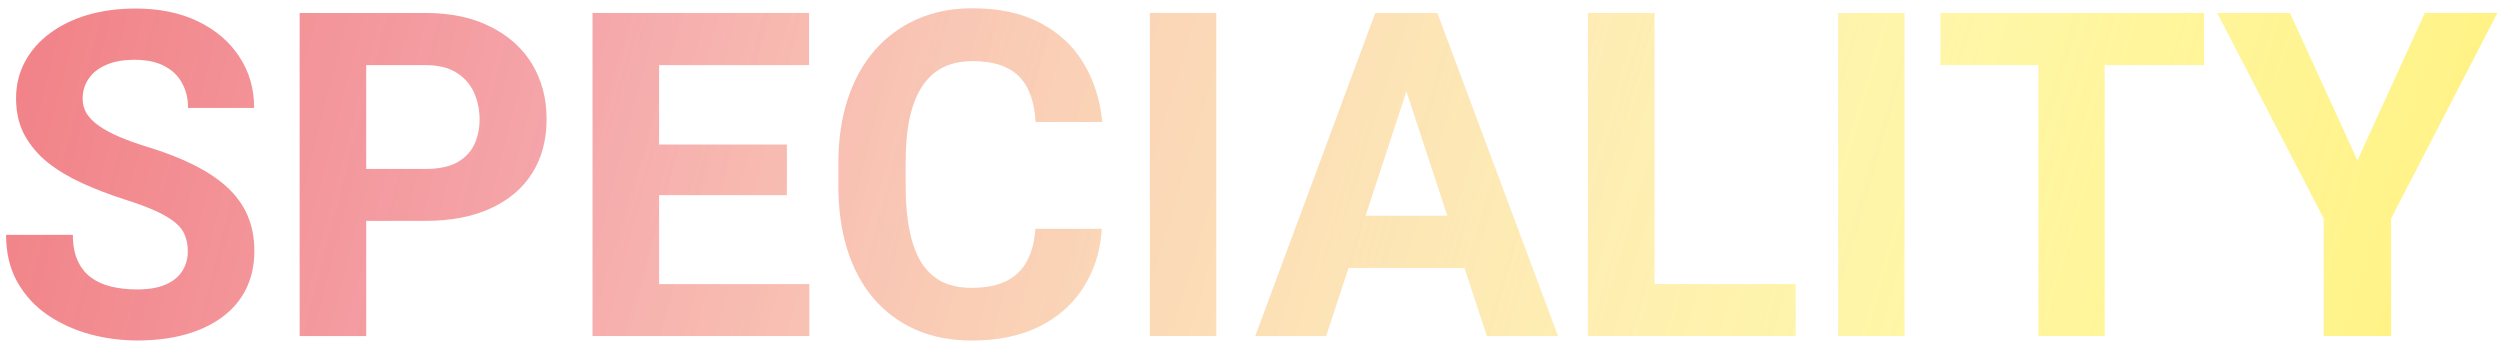 <svg width="271" height="37" viewBox="0 0 271 37" fill="none" xmlns="http://www.w3.org/2000/svg">
<g opacity="0.5">
<path d="M20.359 27.262C20.359 26.637 20.262 26.076 20.07 25.579C19.893 25.066 19.557 24.601 19.06 24.184C18.563 23.751 17.865 23.326 16.967 22.909C16.069 22.492 14.907 22.059 13.48 21.61C11.892 21.097 10.385 20.52 8.958 19.878C7.547 19.237 6.296 18.491 5.206 17.641C4.131 16.775 3.281 15.773 2.656 14.635C2.047 13.496 1.742 12.173 1.742 10.666C1.742 9.207 2.063 7.884 2.704 6.697C3.346 5.495 4.243 4.469 5.398 3.619C6.553 2.753 7.915 2.087 9.487 1.622C11.074 1.157 12.814 0.925 14.706 0.925C17.288 0.925 19.541 1.39 21.465 2.32C23.389 3.25 24.88 4.525 25.939 6.144C27.013 7.764 27.55 9.616 27.55 11.7H20.383C20.383 10.674 20.166 9.776 19.733 9.007C19.316 8.221 18.675 7.603 17.809 7.154C16.959 6.706 15.885 6.481 14.586 6.481C13.335 6.481 12.293 6.673 11.459 7.058C10.625 7.427 10 7.932 9.583 8.574C9.166 9.199 8.958 9.904 8.958 10.69C8.958 11.284 9.102 11.821 9.391 12.302C9.695 12.783 10.144 13.232 10.738 13.649C11.331 14.066 12.06 14.458 12.926 14.827C13.792 15.196 14.794 15.557 15.933 15.91C17.841 16.487 19.517 17.136 20.96 17.858C22.419 18.579 23.638 19.389 24.616 20.287C25.594 21.185 26.332 22.203 26.829 23.342C27.326 24.48 27.574 25.771 27.574 27.214C27.574 28.738 27.278 30.101 26.684 31.303C26.091 32.506 25.233 33.524 24.111 34.358C22.988 35.191 21.649 35.825 20.094 36.258C18.539 36.691 16.799 36.907 14.875 36.907C13.143 36.907 11.435 36.683 9.751 36.234C8.068 35.769 6.536 35.071 5.157 34.141C3.794 33.211 2.704 32.025 1.886 30.581C1.069 29.138 0.66 27.431 0.66 25.458H7.899C7.899 26.549 8.068 27.471 8.405 28.224C8.741 28.978 9.214 29.587 9.824 30.052C10.449 30.517 11.187 30.854 12.036 31.063C12.902 31.271 13.848 31.375 14.875 31.375C16.125 31.375 17.152 31.199 17.953 30.846C18.771 30.493 19.372 30.004 19.757 29.379C20.158 28.753 20.359 28.048 20.359 27.262Z" fill="url(#paint0_linear_2527_2396)"/>
<path d="M20.359 27.262C20.359 26.637 20.262 26.076 20.07 25.579C19.893 25.066 19.557 24.601 19.06 24.184C18.563 23.751 17.865 23.326 16.967 22.909C16.069 22.492 14.907 22.059 13.48 21.61C11.892 21.097 10.385 20.52 8.958 19.878C7.547 19.237 6.296 18.491 5.206 17.641C4.131 16.775 3.281 15.773 2.656 14.635C2.047 13.496 1.742 12.173 1.742 10.666C1.742 9.207 2.063 7.884 2.704 6.697C3.346 5.495 4.243 4.469 5.398 3.619C6.553 2.753 7.915 2.087 9.487 1.622C11.074 1.157 12.814 0.925 14.706 0.925C17.288 0.925 19.541 1.39 21.465 2.32C23.389 3.25 24.88 4.525 25.939 6.144C27.013 7.764 27.55 9.616 27.55 11.7H20.383C20.383 10.674 20.166 9.776 19.733 9.007C19.316 8.221 18.675 7.603 17.809 7.154C16.959 6.706 15.885 6.481 14.586 6.481C13.335 6.481 12.293 6.673 11.459 7.058C10.625 7.427 10 7.932 9.583 8.574C9.166 9.199 8.958 9.904 8.958 10.69C8.958 11.284 9.102 11.821 9.391 12.302C9.695 12.783 10.144 13.232 10.738 13.649C11.331 14.066 12.06 14.458 12.926 14.827C13.792 15.196 14.794 15.557 15.933 15.91C17.841 16.487 19.517 17.136 20.96 17.858C22.419 18.579 23.638 19.389 24.616 20.287C25.594 21.185 26.332 22.203 26.829 23.342C27.326 24.48 27.574 25.771 27.574 27.214C27.574 28.738 27.278 30.101 26.684 31.303C26.091 32.506 25.233 33.524 24.111 34.358C22.988 35.191 21.649 35.825 20.094 36.258C18.539 36.691 16.799 36.907 14.875 36.907C13.143 36.907 11.435 36.683 9.751 36.234C8.068 35.769 6.536 35.071 5.157 34.141C3.794 33.211 2.704 32.025 1.886 30.581C1.069 29.138 0.66 27.431 0.66 25.458H7.899C7.899 26.549 8.068 27.471 8.405 28.224C8.741 28.978 9.214 29.587 9.824 30.052C10.449 30.517 11.187 30.854 12.036 31.063C12.902 31.271 13.848 31.375 14.875 31.375C16.125 31.375 17.152 31.199 17.953 30.846C18.771 30.493 19.372 30.004 19.757 29.379C20.158 28.753 20.359 28.048 20.359 27.262Z" fill="url(#paint1_linear_2527_2396)"/>
<path d="M46.119 23.943H37.195V18.315H46.119C47.498 18.315 48.62 18.09 49.486 17.641C50.352 17.176 50.985 16.535 51.386 15.717C51.787 14.899 51.987 13.977 51.987 12.951C51.987 11.909 51.787 10.939 51.386 10.041C50.985 9.143 50.352 8.421 49.486 7.876C48.62 7.331 47.498 7.058 46.119 7.058H39.697V36.426H32.481V1.406H46.119C48.861 1.406 51.21 1.903 53.166 2.897C55.138 3.875 56.646 5.23 57.688 6.962C58.73 8.694 59.251 10.674 59.251 12.903C59.251 15.164 58.73 17.12 57.688 18.772C56.646 20.423 55.138 21.698 53.166 22.596C51.21 23.494 48.861 23.943 46.119 23.943Z" fill="url(#paint2_linear_2527_2396)"/>
<path d="M46.119 23.943H37.195V18.315H46.119C47.498 18.315 48.62 18.09 49.486 17.641C50.352 17.176 50.985 16.535 51.386 15.717C51.787 14.899 51.987 13.977 51.987 12.951C51.987 11.909 51.787 10.939 51.386 10.041C50.985 9.143 50.352 8.421 49.486 7.876C48.62 7.331 47.498 7.058 46.119 7.058H39.697V36.426H32.481V1.406H46.119C48.861 1.406 51.21 1.903 53.166 2.897C55.138 3.875 56.646 5.23 57.688 6.962C58.73 8.694 59.251 10.674 59.251 12.903C59.251 15.164 58.73 17.12 57.688 18.772C56.646 20.423 55.138 21.698 53.166 22.596C51.21 23.494 48.861 23.943 46.119 23.943Z" fill="url(#paint3_linear_2527_2396)"/>
<path d="M87.729 30.798V36.426H69.089V30.798H87.729ZM71.446 1.406V36.426H64.23V1.406H71.446ZM85.3 15.669V21.153H69.089V15.669H85.3ZM87.705 1.406V7.058H69.089V1.406H87.705Z" fill="url(#paint4_linear_2527_2396)"/>
<path d="M87.729 30.798V36.426H69.089V30.798H87.729ZM71.446 1.406V36.426H64.23V1.406H71.446ZM85.3 15.669V21.153H69.089V15.669H85.3ZM87.705 1.406V7.058H69.089V1.406H87.705Z" fill="url(#paint5_linear_2527_2396)"/>
<path d="M112.239 24.809H119.43C119.286 27.166 118.637 29.259 117.482 31.087C116.344 32.915 114.748 34.342 112.696 35.368C110.659 36.394 108.206 36.907 105.336 36.907C103.091 36.907 101.078 36.522 99.298 35.753C97.519 34.967 95.995 33.845 94.728 32.385C93.478 30.926 92.524 29.162 91.866 27.094C91.209 25.025 90.88 22.708 90.88 20.143V17.713C90.88 15.148 91.217 12.831 91.89 10.762C92.58 8.678 93.558 6.906 94.825 5.447C96.108 3.988 97.639 2.865 99.419 2.079C101.199 1.294 103.187 0.901 105.384 0.901C108.302 0.901 110.763 1.43 112.768 2.488C114.788 3.547 116.352 5.006 117.458 6.866C118.58 8.726 119.254 10.842 119.478 13.216H112.263C112.182 11.805 111.902 10.61 111.421 9.632C110.94 8.638 110.21 7.892 109.232 7.395C108.27 6.882 106.987 6.625 105.384 6.625C104.181 6.625 103.131 6.85 102.233 7.299C101.335 7.748 100.581 8.429 99.972 9.343C99.363 10.257 98.906 11.412 98.601 12.807C98.312 14.186 98.168 15.805 98.168 17.665V20.143C98.168 21.955 98.304 23.55 98.577 24.929C98.85 26.292 99.266 27.447 99.828 28.393C100.405 29.323 101.142 30.028 102.04 30.509C102.954 30.974 104.053 31.207 105.336 31.207C106.843 31.207 108.086 30.966 109.064 30.485C110.042 30.004 110.787 29.291 111.301 28.345C111.83 27.399 112.142 26.22 112.239 24.809Z" fill="url(#paint6_linear_2527_2396)"/>
<path d="M112.239 24.809H119.43C119.286 27.166 118.637 29.259 117.482 31.087C116.344 32.915 114.748 34.342 112.696 35.368C110.659 36.394 108.206 36.907 105.336 36.907C103.091 36.907 101.078 36.522 99.298 35.753C97.519 34.967 95.995 33.845 94.728 32.385C93.478 30.926 92.524 29.162 91.866 27.094C91.209 25.025 90.88 22.708 90.88 20.143V17.713C90.88 15.148 91.217 12.831 91.89 10.762C92.58 8.678 93.558 6.906 94.825 5.447C96.108 3.988 97.639 2.865 99.419 2.079C101.199 1.294 103.187 0.901 105.384 0.901C108.302 0.901 110.763 1.43 112.768 2.488C114.788 3.547 116.352 5.006 117.458 6.866C118.58 8.726 119.254 10.842 119.478 13.216H112.263C112.182 11.805 111.902 10.61 111.421 9.632C110.94 8.638 110.21 7.892 109.232 7.395C108.27 6.882 106.987 6.625 105.384 6.625C104.181 6.625 103.131 6.85 102.233 7.299C101.335 7.748 100.581 8.429 99.972 9.343C99.363 10.257 98.906 11.412 98.601 12.807C98.312 14.186 98.168 15.805 98.168 17.665V20.143C98.168 21.955 98.304 23.55 98.577 24.929C98.85 26.292 99.266 27.447 99.828 28.393C100.405 29.323 101.142 30.028 102.04 30.509C102.954 30.974 104.053 31.207 105.336 31.207C106.843 31.207 108.086 30.966 109.064 30.485C110.042 30.004 110.787 29.291 111.301 28.345C111.83 27.399 112.142 26.22 112.239 24.809Z" fill="url(#paint7_linear_2527_2396)"/>
<path d="M131.841 1.406V36.426H124.65V1.406H131.841Z" fill="url(#paint8_linear_2527_2396)"/>
<path d="M131.841 1.406V36.426H124.65V1.406H131.841Z" fill="url(#paint9_linear_2527_2396)"/>
<path d="M153.272 7.395L143.747 36.426H136.075L149.087 1.406H153.969L153.272 7.395ZM161.185 36.426L151.636 7.395L150.867 1.406H155.797L168.882 36.426H161.185ZM160.752 23.39V29.042H142.256V23.39H160.752Z" fill="url(#paint10_linear_2527_2396)"/>
<path d="M153.272 7.395L143.747 36.426H136.075L149.087 1.406H153.969L153.272 7.395ZM161.185 36.426L151.636 7.395L150.867 1.406H155.797L168.882 36.426H161.185ZM160.752 23.39V29.042H142.256V23.39H160.752Z" fill="url(#paint11_linear_2527_2396)"/>
<path d="M194.642 30.798V36.426H177.012V30.798H194.642ZM179.345 1.406V36.426H172.129V1.406H179.345Z" fill="url(#paint12_linear_2527_2396)"/>
<path d="M194.642 30.798V36.426H177.012V30.798H194.642ZM179.345 1.406V36.426H172.129V1.406H179.345Z" fill="url(#paint13_linear_2527_2396)"/>
<path d="M206.452 1.406V36.426H199.26V1.406H206.452Z" fill="url(#paint14_linear_2527_2396)"/>
<path d="M206.452 1.406V36.426H199.26V1.406H206.452Z" fill="url(#paint15_linear_2527_2396)"/>
<path d="M228.147 1.406V36.426H220.955V1.406H228.147ZM238.922 1.406V7.058H210.348V1.406H238.922Z" fill="url(#paint16_linear_2527_2396)"/>
<path d="M228.147 1.406V36.426H220.955V1.406H228.147ZM238.922 1.406V7.058H210.348V1.406H238.922Z" fill="url(#paint17_linear_2527_2396)"/>
<path d="M248.231 1.406L255.543 17.377L262.855 1.406H270.72L259.199 23.678V36.426H251.887V23.678L240.342 1.406H248.231Z" fill="url(#paint18_linear_2527_2396)"/>
<path d="M248.231 1.406L255.543 17.377L262.855 1.406H270.72L259.199 23.678V36.426H251.887V23.678L240.342 1.406H248.231Z" fill="url(#paint19_linear_2527_2396)"/>
</g>
<defs>
<linearGradient id="paint0_linear_2527_2396" x1="-1.904" y1="0.901" x2="202.859" y2="54.54" gradientUnits="userSpaceOnUse">
<stop stop-color="#E2000B"/>
<stop offset="1" stop-color="#E2000B" stop-opacity="0"/>
</linearGradient>
<linearGradient id="paint1_linear_2527_2396" x1="65.611" y1="-3.254" x2="267.249" y2="56.944" gradientUnits="userSpaceOnUse">
<stop stop-color="#FFE600" stop-opacity="0"/>
<stop offset="1" stop-color="#FFE500"/>
</linearGradient>
<linearGradient id="paint2_linear_2527_2396" x1="-1.904" y1="0.901" x2="202.859" y2="54.54" gradientUnits="userSpaceOnUse">
<stop stop-color="#E2000B"/>
<stop offset="1" stop-color="#E2000B" stop-opacity="0"/>
</linearGradient>
<linearGradient id="paint3_linear_2527_2396" x1="65.611" y1="-3.254" x2="267.249" y2="56.944" gradientUnits="userSpaceOnUse">
<stop stop-color="#FFE600" stop-opacity="0"/>
<stop offset="1" stop-color="#FFE500"/>
</linearGradient>
<linearGradient id="paint4_linear_2527_2396" x1="-1.904" y1="0.901" x2="202.859" y2="54.54" gradientUnits="userSpaceOnUse">
<stop stop-color="#E2000B"/>
<stop offset="1" stop-color="#E2000B" stop-opacity="0"/>
</linearGradient>
<linearGradient id="paint5_linear_2527_2396" x1="65.611" y1="-3.254" x2="267.249" y2="56.944" gradientUnits="userSpaceOnUse">
<stop stop-color="#FFE600" stop-opacity="0"/>
<stop offset="1" stop-color="#FFE500"/>
</linearGradient>
<linearGradient id="paint6_linear_2527_2396" x1="-1.904" y1="0.901" x2="202.859" y2="54.54" gradientUnits="userSpaceOnUse">
<stop stop-color="#E2000B"/>
<stop offset="1" stop-color="#E2000B" stop-opacity="0"/>
</linearGradient>
<linearGradient id="paint7_linear_2527_2396" x1="65.611" y1="-3.254" x2="267.249" y2="56.944" gradientUnits="userSpaceOnUse">
<stop stop-color="#FFE600" stop-opacity="0"/>
<stop offset="1" stop-color="#FFE500"/>
</linearGradient>
<linearGradient id="paint8_linear_2527_2396" x1="-1.904" y1="0.901" x2="202.859" y2="54.54" gradientUnits="userSpaceOnUse">
<stop stop-color="#E2000B"/>
<stop offset="1" stop-color="#E2000B" stop-opacity="0"/>
</linearGradient>
<linearGradient id="paint9_linear_2527_2396" x1="65.611" y1="-3.254" x2="267.249" y2="56.944" gradientUnits="userSpaceOnUse">
<stop stop-color="#FFE600" stop-opacity="0"/>
<stop offset="1" stop-color="#FFE500"/>
</linearGradient>
<linearGradient id="paint10_linear_2527_2396" x1="-1.904" y1="0.901" x2="202.859" y2="54.54" gradientUnits="userSpaceOnUse">
<stop stop-color="#E2000B"/>
<stop offset="1" stop-color="#E2000B" stop-opacity="0"/>
</linearGradient>
<linearGradient id="paint11_linear_2527_2396" x1="65.611" y1="-3.254" x2="267.249" y2="56.944" gradientUnits="userSpaceOnUse">
<stop stop-color="#FFE600" stop-opacity="0"/>
<stop offset="1" stop-color="#FFE500"/>
</linearGradient>
<linearGradient id="paint12_linear_2527_2396" x1="-1.904" y1="0.901" x2="202.859" y2="54.54" gradientUnits="userSpaceOnUse">
<stop stop-color="#E2000B"/>
<stop offset="1" stop-color="#E2000B" stop-opacity="0"/>
</linearGradient>
<linearGradient id="paint13_linear_2527_2396" x1="65.611" y1="-3.254" x2="267.249" y2="56.944" gradientUnits="userSpaceOnUse">
<stop stop-color="#FFE600" stop-opacity="0"/>
<stop offset="1" stop-color="#FFE500"/>
</linearGradient>
<linearGradient id="paint14_linear_2527_2396" x1="-1.904" y1="0.901" x2="202.859" y2="54.54" gradientUnits="userSpaceOnUse">
<stop stop-color="#E2000B"/>
<stop offset="1" stop-color="#E2000B" stop-opacity="0"/>
</linearGradient>
<linearGradient id="paint15_linear_2527_2396" x1="65.611" y1="-3.254" x2="267.249" y2="56.944" gradientUnits="userSpaceOnUse">
<stop stop-color="#FFE600" stop-opacity="0"/>
<stop offset="1" stop-color="#FFE500"/>
</linearGradient>
<linearGradient id="paint16_linear_2527_2396" x1="-1.904" y1="0.901" x2="202.859" y2="54.54" gradientUnits="userSpaceOnUse">
<stop stop-color="#E2000B"/>
<stop offset="1" stop-color="#E2000B" stop-opacity="0"/>
</linearGradient>
<linearGradient id="paint17_linear_2527_2396" x1="65.611" y1="-3.254" x2="267.249" y2="56.944" gradientUnits="userSpaceOnUse">
<stop stop-color="#FFE600" stop-opacity="0"/>
<stop offset="1" stop-color="#FFE500"/>
</linearGradient>
<linearGradient id="paint18_linear_2527_2396" x1="-1.904" y1="0.901" x2="202.859" y2="54.54" gradientUnits="userSpaceOnUse">
<stop stop-color="#E2000B"/>
<stop offset="1" stop-color="#E2000B" stop-opacity="0"/>
</linearGradient>
<linearGradient id="paint19_linear_2527_2396" x1="65.611" y1="-3.254" x2="267.249" y2="56.944" gradientUnits="userSpaceOnUse">
<stop stop-color="#FFE600" stop-opacity="0"/>
<stop offset="1" stop-color="#FFE500"/>
</linearGradient>
</defs>
</svg>

